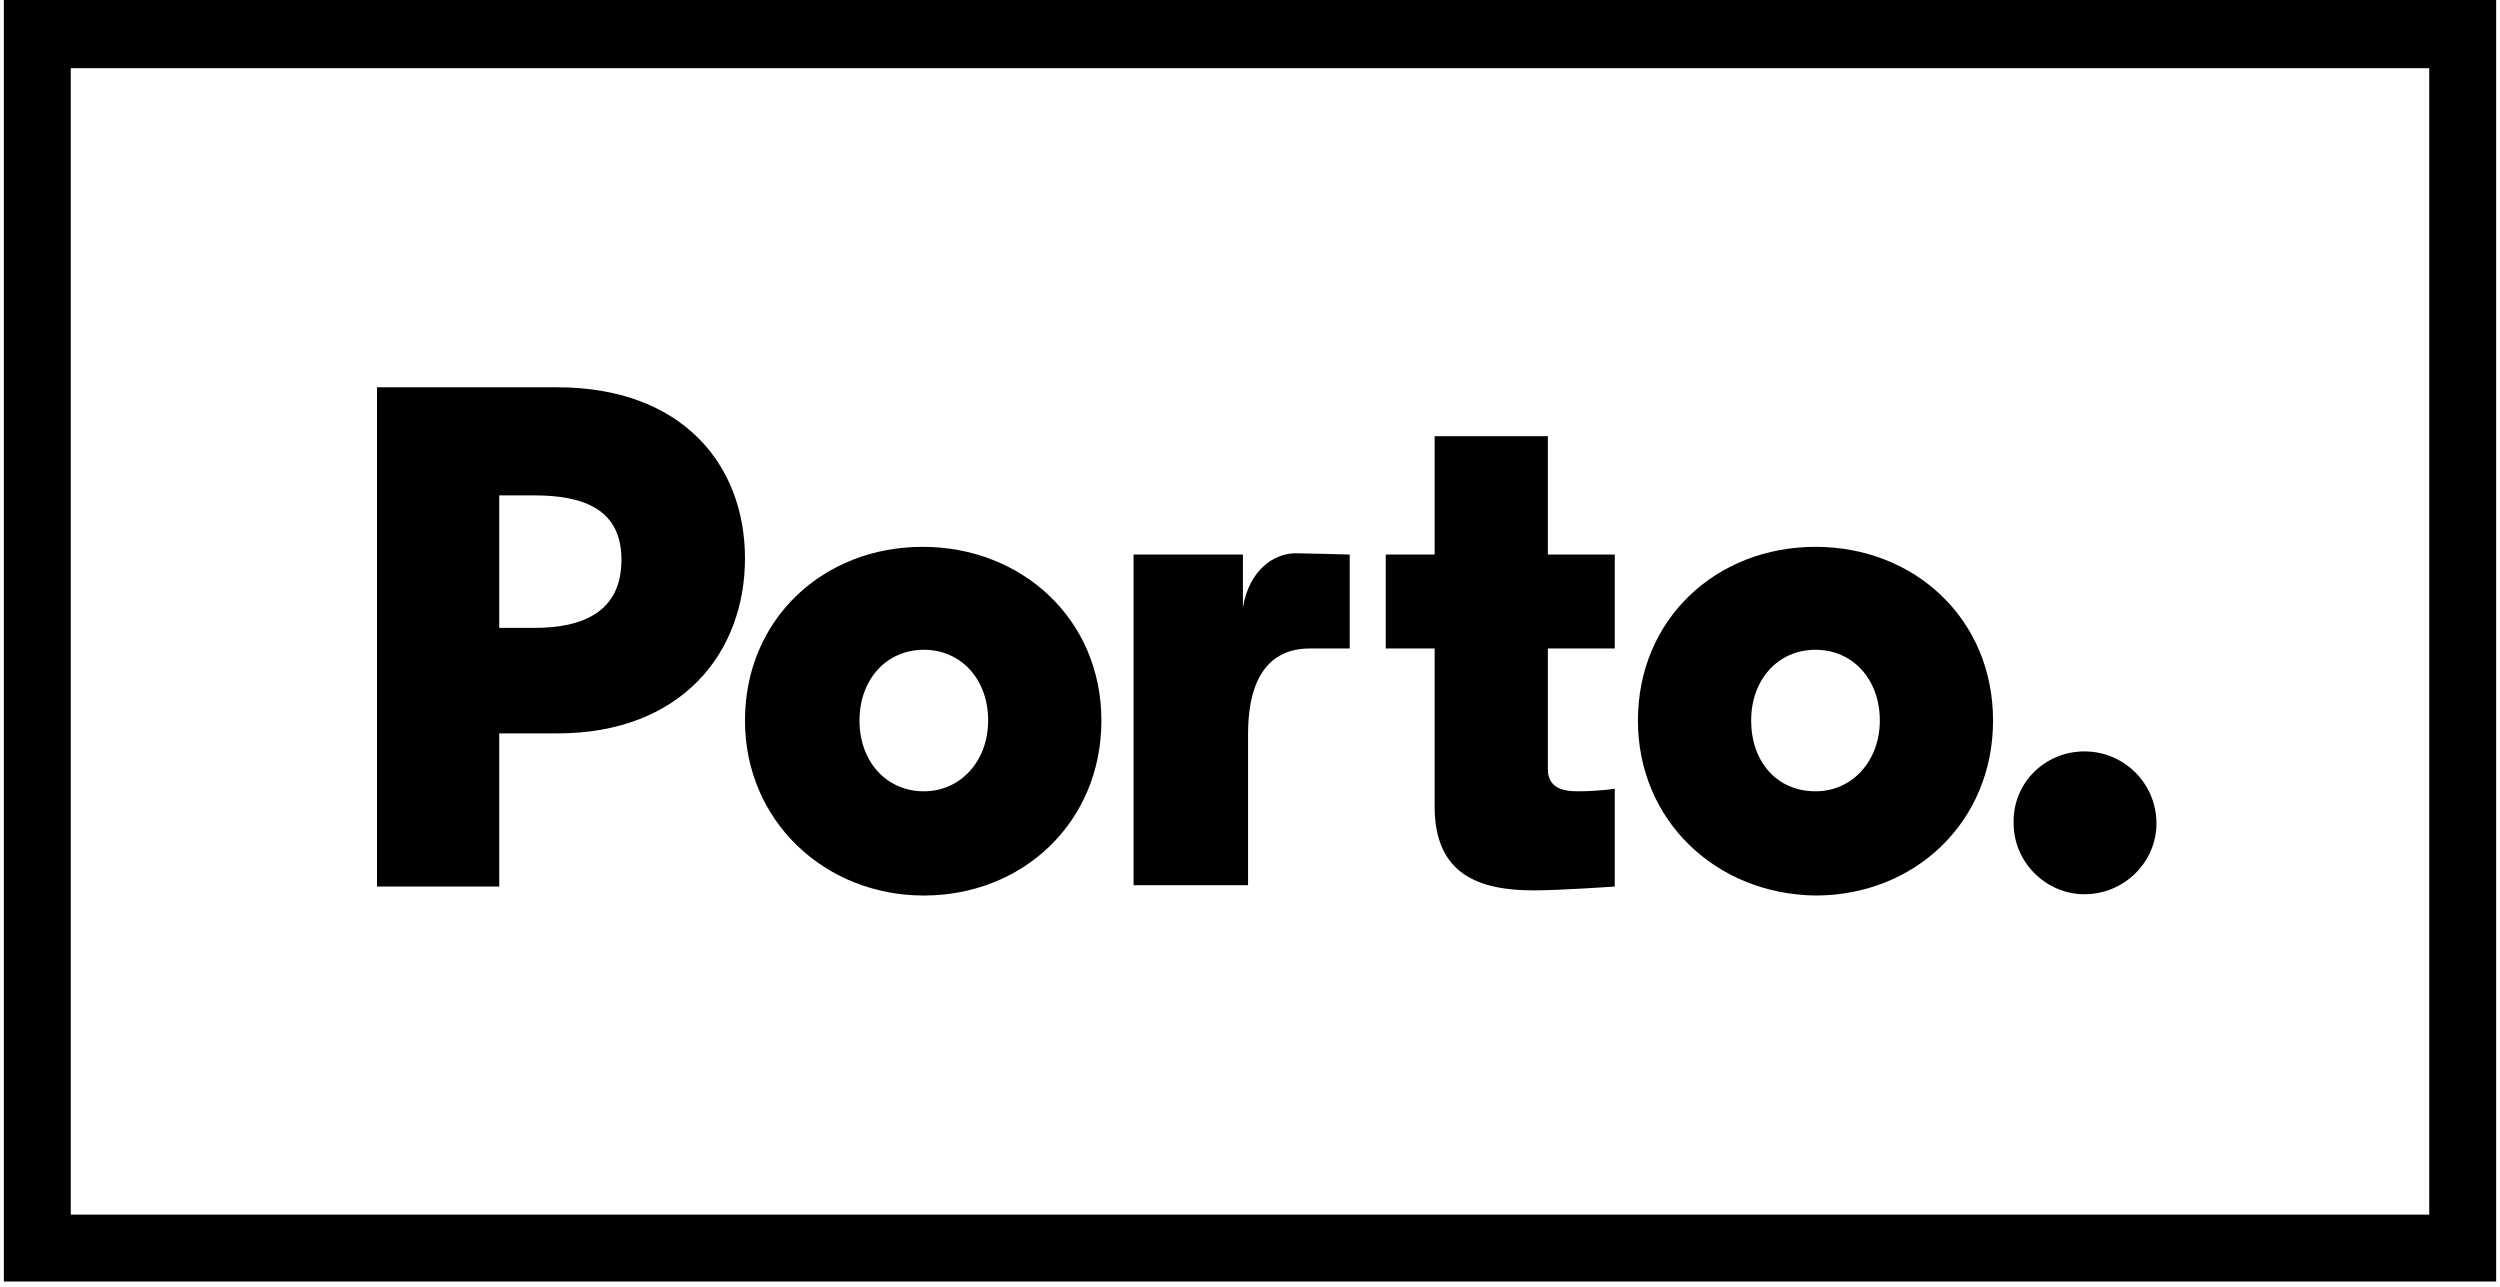 <?xml version="1.0" encoding="utf-8"?>
<!-- Generator: Adobe Illustrator 25.3.1, SVG Export Plug-In . SVG Version: 6.00 Build 0)  -->
<svg version="1.1" id="Layer_1" xmlns="http://www.w3.org/2000/svg" xmlns:xlink="http://www.w3.org/1999/xlink" x="0px" y="0px"
	 viewBox="0 0 194.3 100" style="enable-background:new 0 0 194.3 100;">
<g>
	<path d="M188.8,5.3v89.1H5.5V5.3H188.8z M0.3,0v99.6H194V0H0.3z"/>
	<path d="M38.8,38.4v10.4h2.7c3.9,0,6.8-1.3,6.8-5.3c0-3.9-2.9-5-6.8-5h-2.7V38.4z M38.8,68.9h-9.5V30.1h14c9.7,0,14.6,6,14.6,13.3
		S53,57,43.3,57h-4.5V68.9z"/>
	<path d="M66.8,56c0,3.2,2.1,5.5,5,5.5s5-2.4,5-5.5c0-3.2-2.1-5.5-5-5.5S66.8,52.8,66.8,56 M57.9,56c0-7.9,6.1-13.5,13.8-13.5
		S85.6,48.1,85.6,56s-6.1,13.6-13.8,13.6S57.9,63.8,57.9,56"/>
	<path d="M105,50.4h-3.2C98,50.4,97,53.7,97,57v11.8h-8.9V43.1h8.5v4.1c0.5-2.9,2.4-4.2,4.1-4.2c0.7,0,4.2,0.1,4.2,0.1v7.3H105z"/>
	<path d="M120.3,33.9v9.2h5.2v7.3h-5.2v9.4c0,1.5,1.3,1.7,2.3,1.7c1.7,0,2.9-0.2,2.9-0.2v7.6c0,0-4.2,0.3-6.3,0.3
		c-4.2,0-7.7-1.2-7.7-6.5V50.4h-3.8v-7.3h3.8v-9.2H120.3z"/>
	<path d="M136.1,56c0,3.2,2,5.5,5,5.5c2.9,0,5-2.4,5-5.5c0-3.2-2.1-5.5-5-5.5C138.2,50.5,136.1,52.8,136.1,56 M127.3,56
		c0-7.9,6.1-13.5,13.8-13.5s13.8,5.6,13.8,13.5s-6.1,13.6-13.8,13.6C133.4,69.5,127.3,63.8,127.3,56"/>
	<path d="M162,58.4c3.1,0,5.6,2.5,5.6,5.6c0,3-2.5,5.5-5.6,5.5c-3,0-5.5-2.5-5.5-5.5C156.4,60.9,158.9,58.4,162,58.4"/>
</g>
</svg>
